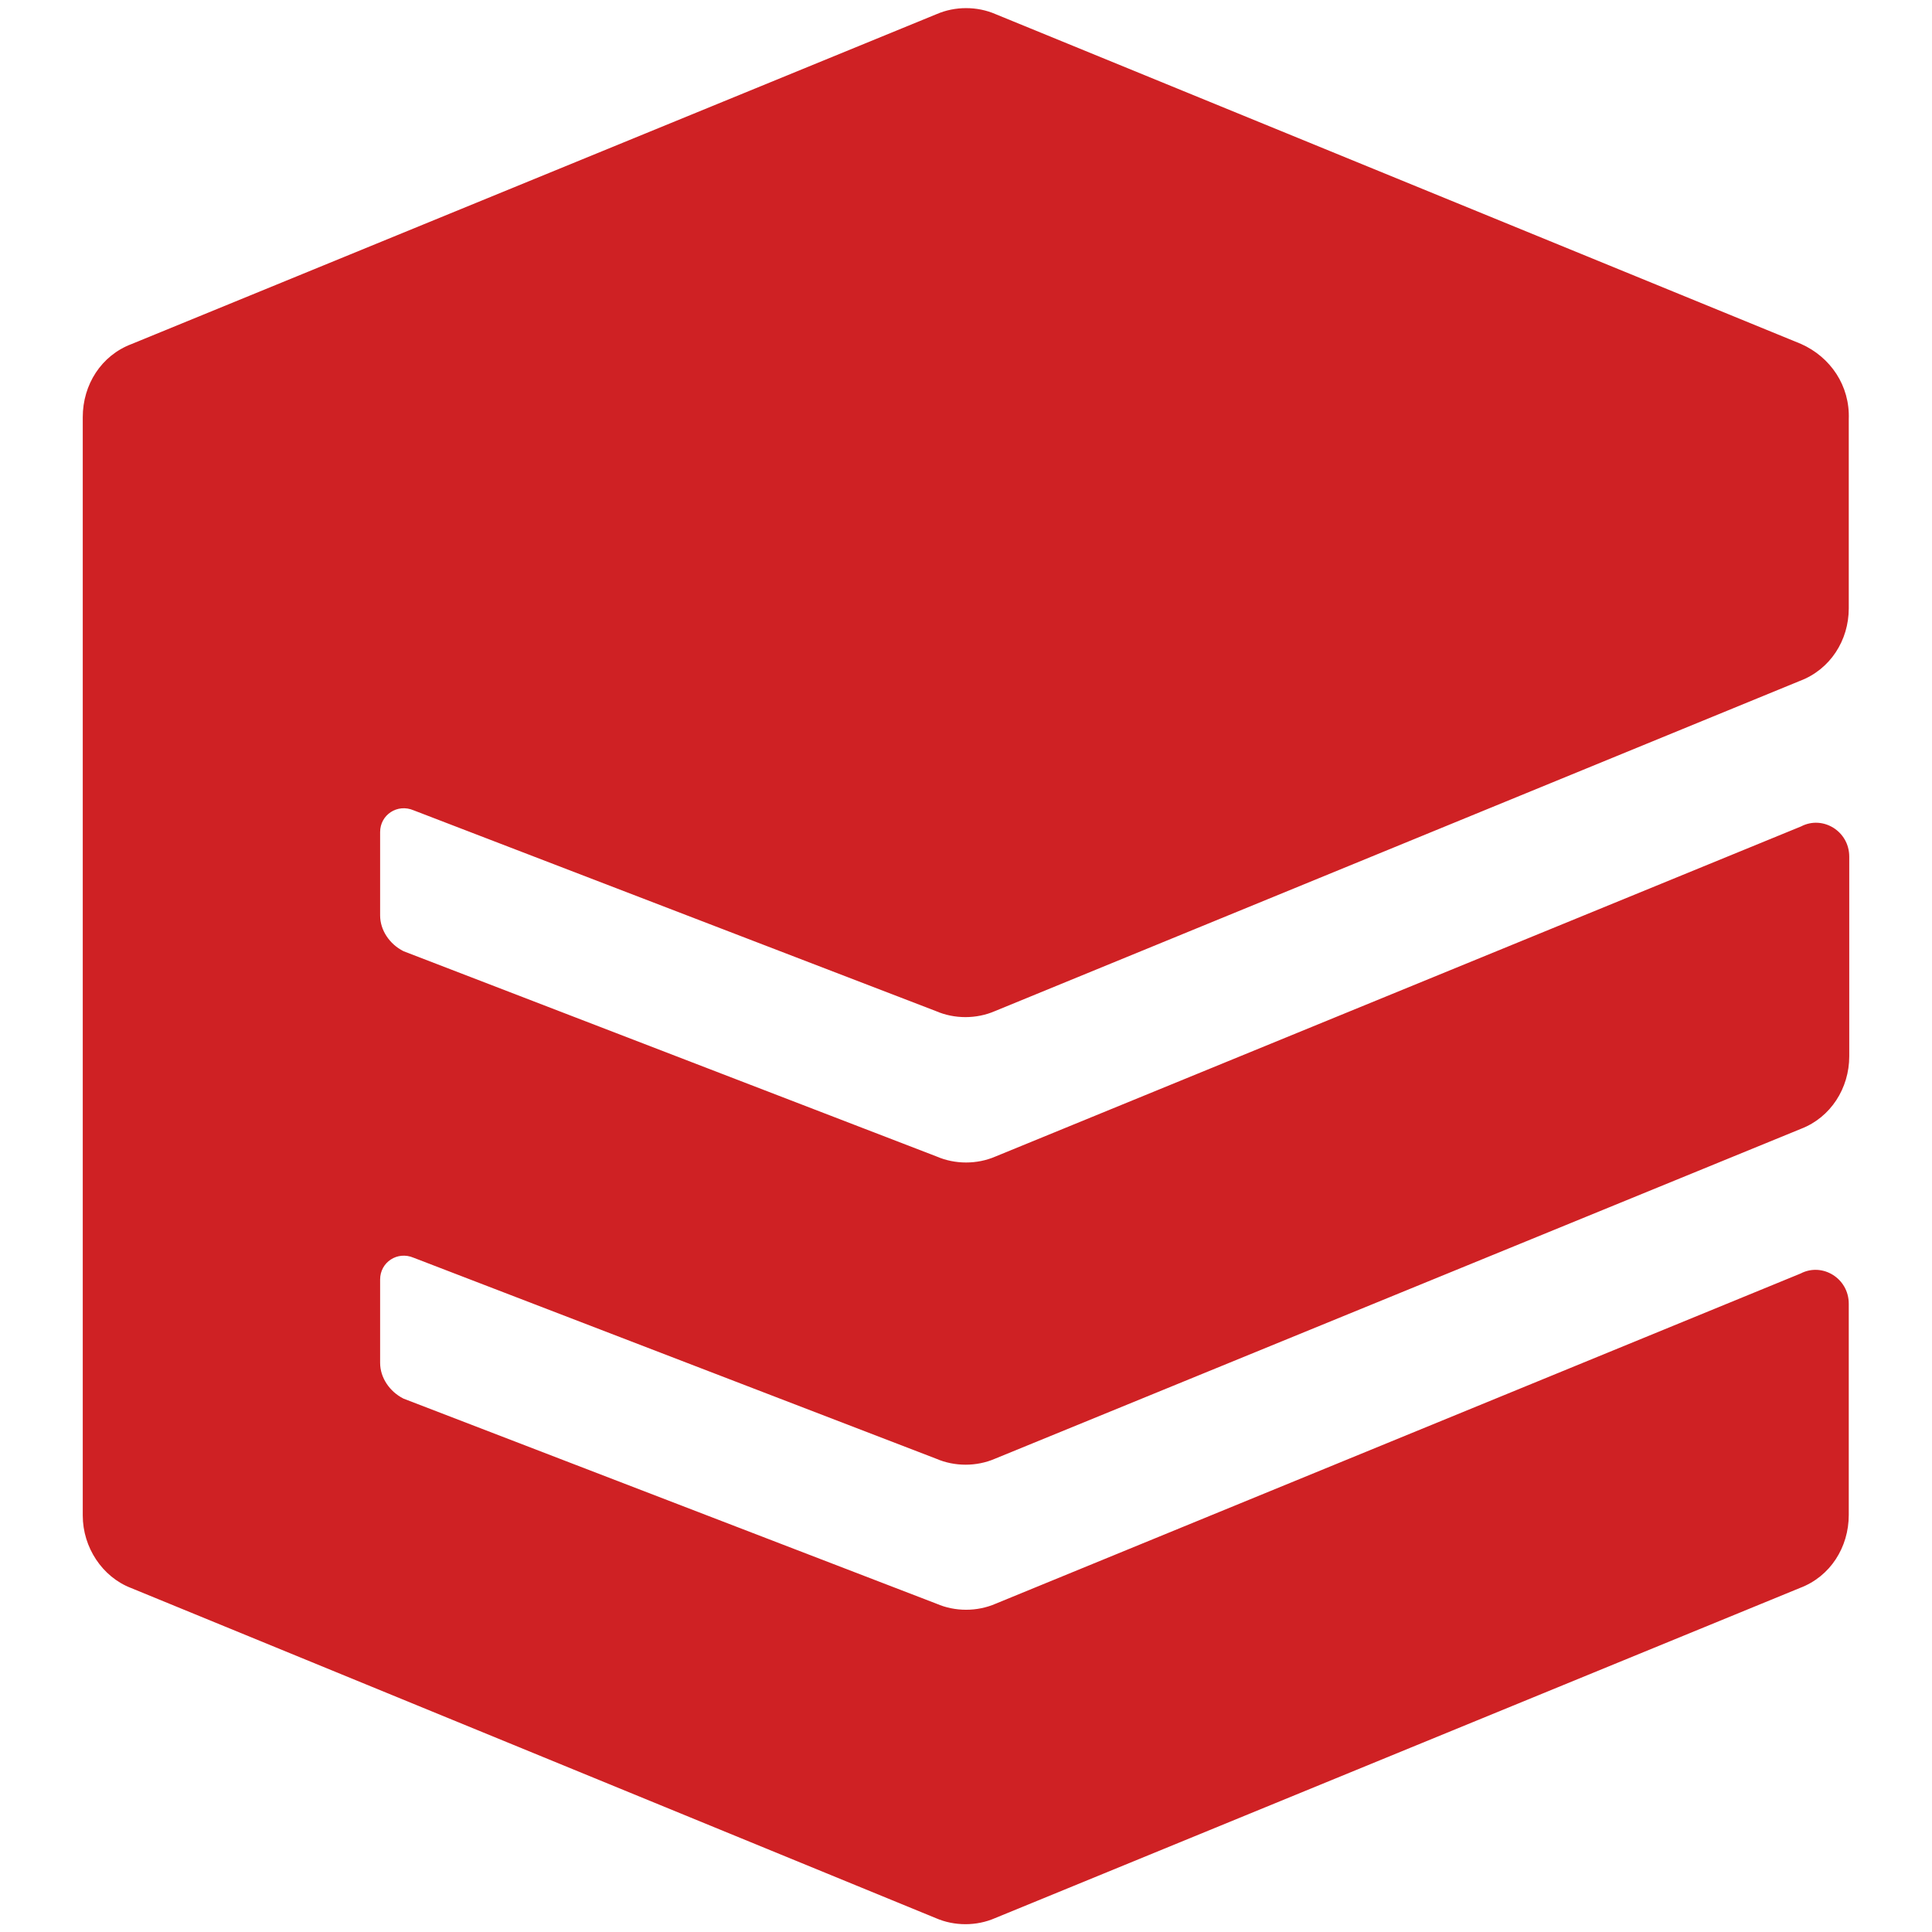 <svg enable-background="new 0 0 120 120" viewBox="0 0 120 120" xmlns="http://www.w3.org/2000/svg"><path d="m111.86 21.36-50.02-20.48c-1.15-.5-2.52-.5-3.67 0l-50 20.49c-1.88.71-3.03 2.52-3.03 4.54v68.22c0 1.98 1.21 3.81 2.99 4.5l50 20.51c1.15.5 2.52.5 3.67 0l50-20.51c1.88-.71 3.03-2.52 3.03-4.54v-13.11c0-1.59-1.65-2.58-2.99-1.88l-50 20.51c-1.15.5-2.52.5-3.67 0l-33.11-12.74c-.87-.44-1.45-1.31-1.45-2.22v-5.18c0-1.07 1.07-1.78 2.08-1.35l32.45 12.48c1.15.5 2.52.5 3.67 0l50.06-20.49c1.84-.71 2.99-2.52 2.99-4.5v-12.4c0-1.59-1.65-2.58-2.99-1.88l-50.03 20.5c-1.15.5-2.52.5-3.67 0l-33.11-12.75c-.87-.44-1.45-1.31-1.45-2.22v-5.18c0-1.07 1.07-1.78 2.08-1.35l32.44 12.47c1.15.5 2.52.5 3.67 0l50-20.51c1.88-.71 3.03-2.52 3.03-4.5v-11.75c.08-2.08-1.13-3.86-2.97-4.68z" fill="#cf2124"/></svg>